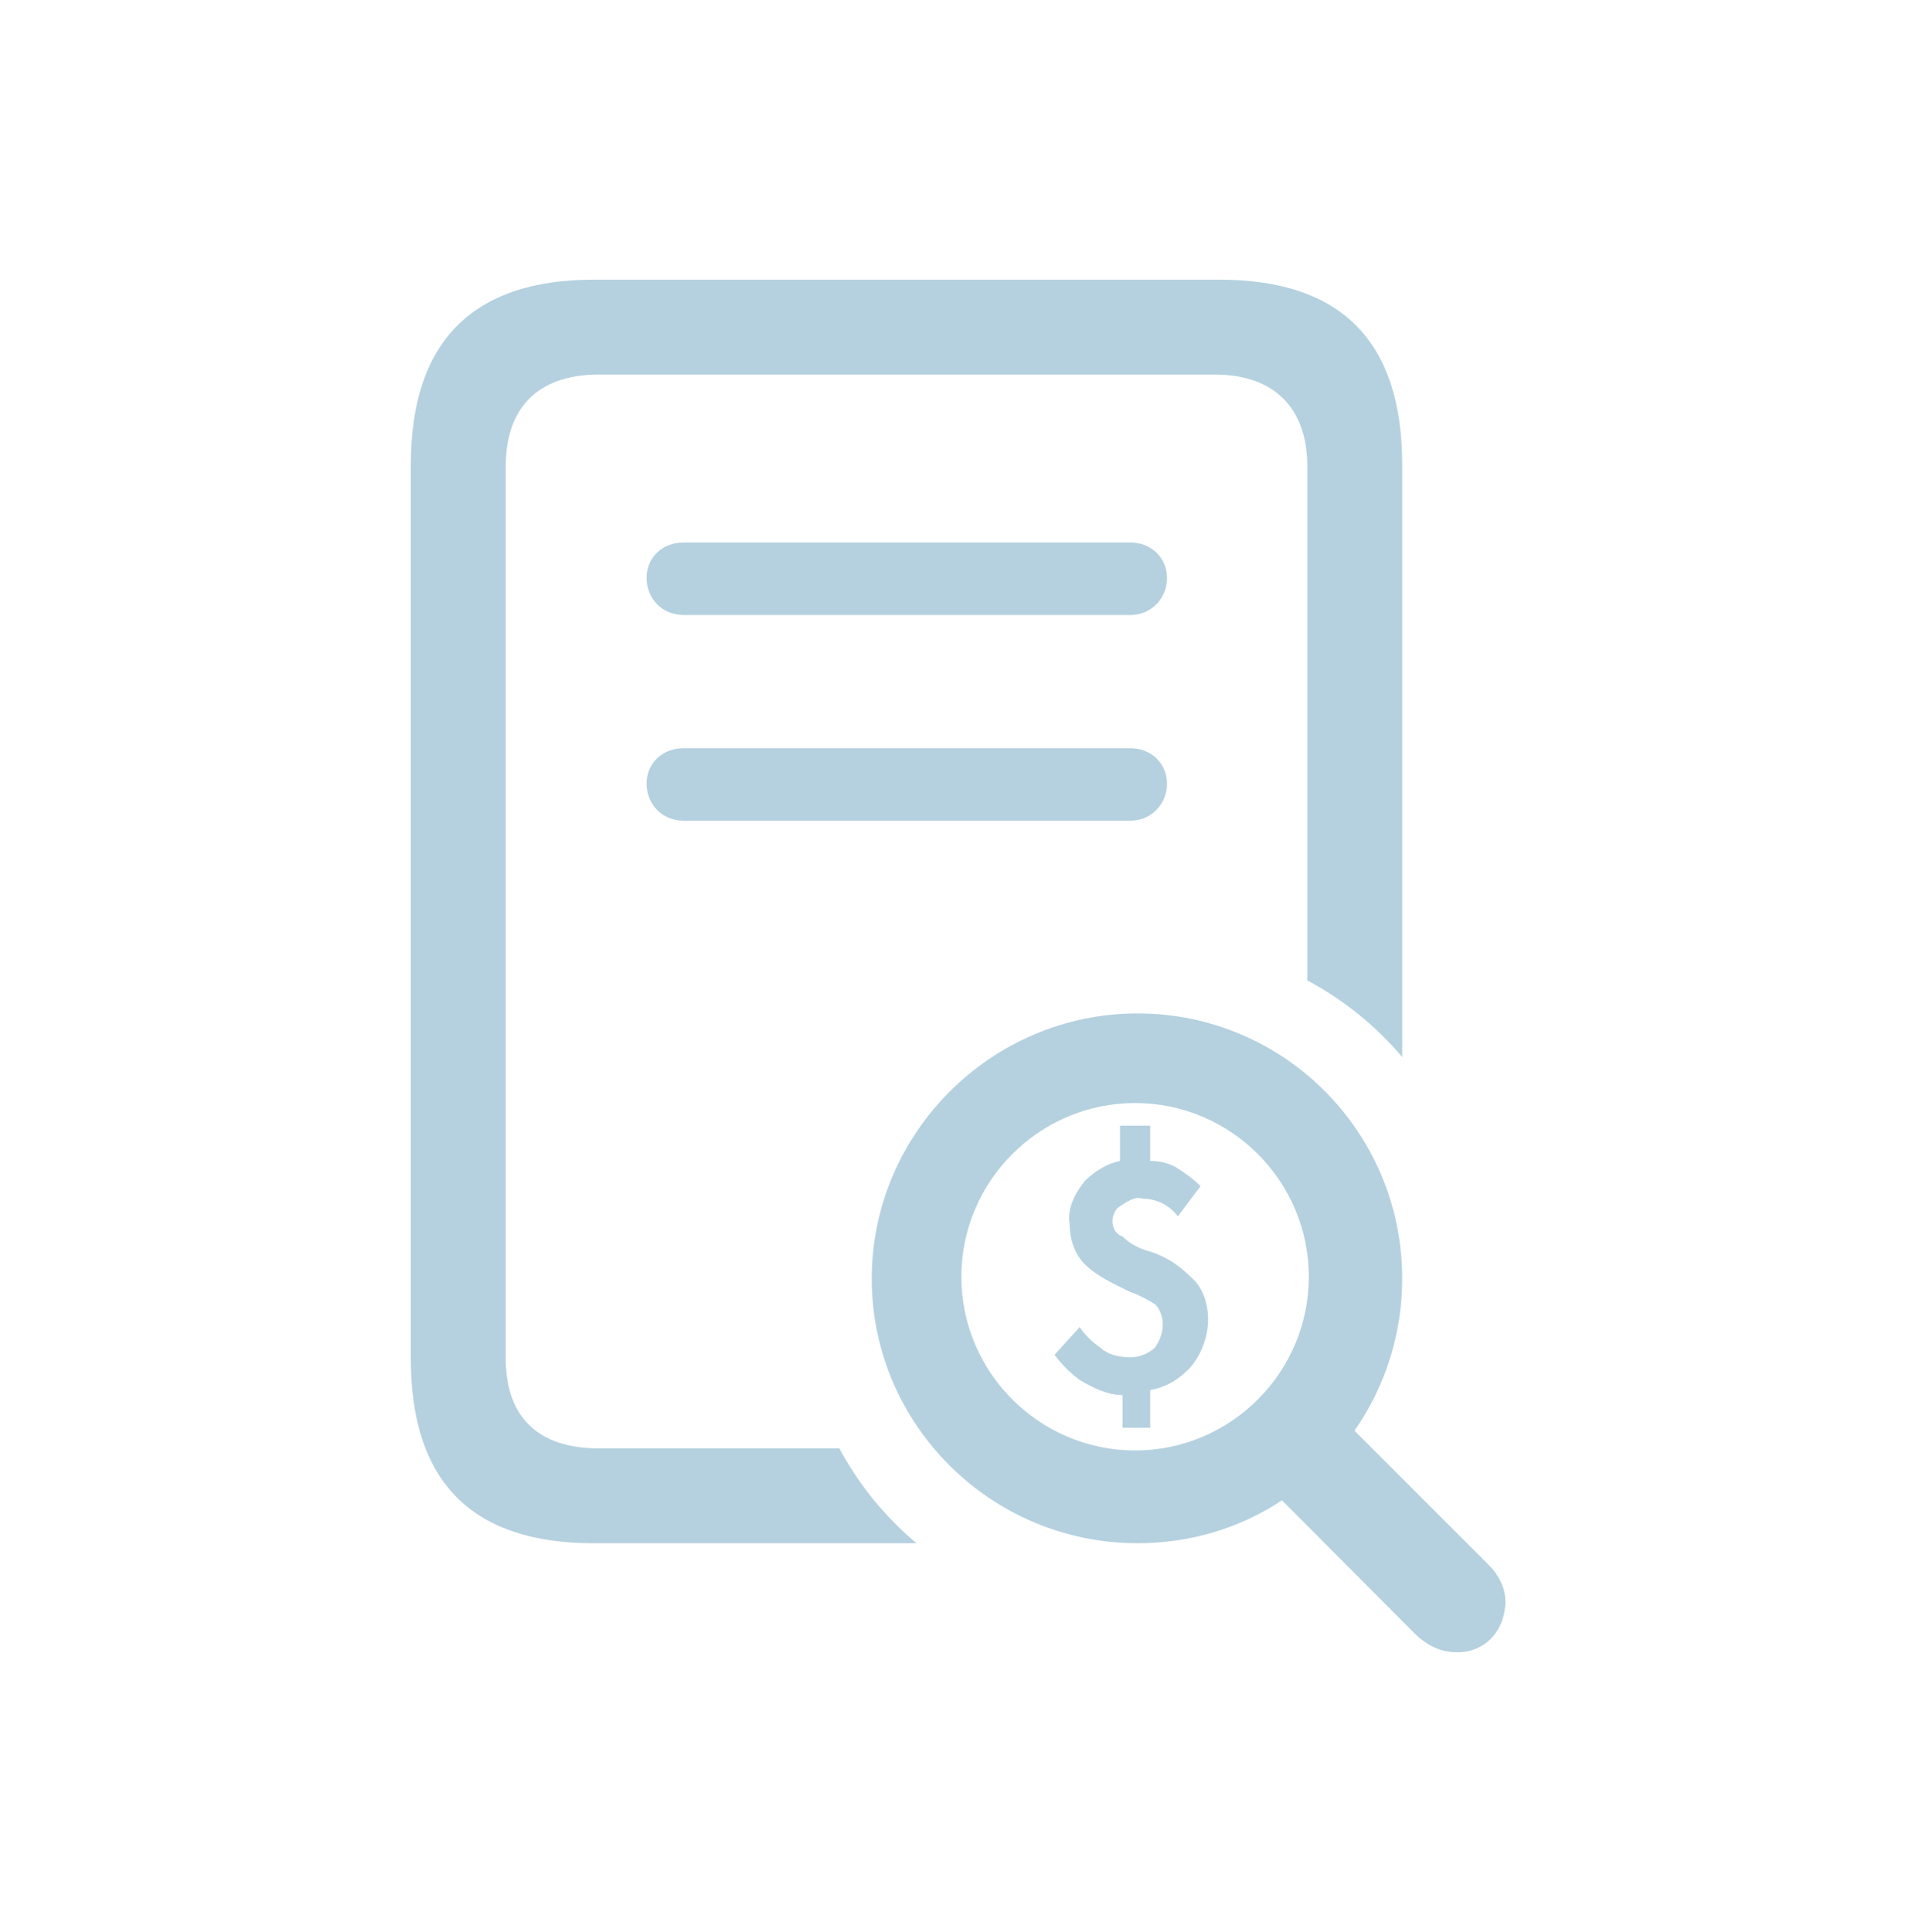 <svg width="119" height="120" viewBox="0 0 119 120" fill="none" xmlns="http://www.w3.org/2000/svg">
<path d="M36.864 95.855H56.925C54.967 94.213 53.34 92.213 52.13 89.962H37.194C33.423 89.962 31.41 88.021 31.41 84.361V28.976C31.41 25.352 33.386 23.264 37.194 23.264H75.447C79.108 23.264 81.195 25.315 81.195 28.976V60.896C83.442 62.095 85.442 63.71 87.088 65.655V28.865C87.088 21.215 83.317 17.371 75.741 17.371H36.864C29.323 17.371 25.516 21.251 25.516 28.866V84.396C25.516 92.046 29.323 95.855 36.864 95.855ZM42.465 38.199H70.213C71.494 38.199 72.483 37.174 72.483 35.892C72.483 34.648 71.494 33.696 70.213 33.696H42.465C41.111 33.696 40.158 34.648 40.158 35.892C40.158 37.172 41.111 38.199 42.465 38.199ZM42.465 50.975H70.213C71.494 50.975 72.483 49.949 72.483 48.668C72.483 47.423 71.494 46.472 70.213 46.472H42.465C41.111 46.472 40.158 47.425 40.158 48.668C40.158 49.949 41.111 50.975 42.465 50.975ZM70.652 95.853C73.948 95.853 77.057 94.901 79.62 93.183L87.856 101.454C88.736 102.296 89.54 102.626 90.528 102.626C92.212 102.626 93.495 101.308 93.495 99.44C93.495 98.635 93.091 97.831 92.47 97.208L84.123 88.863C86.058 86.094 87.093 82.796 87.088 79.418C87.088 70.303 79.731 62.945 70.652 62.945C61.573 62.945 54.143 70.376 54.143 79.418C54.143 88.496 61.573 95.853 70.652 95.853ZM70.652 90.618C64.428 90.618 59.377 85.605 59.377 79.418C59.377 73.305 64.428 68.216 70.652 68.216C76.765 68.216 81.816 73.305 81.816 79.418C81.816 85.603 76.803 90.618 70.652 90.618Z" fill="#B5D1DF"/>
<path d="M71.437 77.737C70.812 77.581 70.186 77.268 69.717 76.799C69.248 76.643 69.092 76.174 69.092 75.861C69.092 75.548 69.248 75.079 69.561 74.923C70.03 74.61 70.499 74.297 70.968 74.454C71.906 74.454 72.688 74.923 73.157 75.548L74.565 73.672C74.096 73.203 73.626 72.89 73.157 72.577C72.688 72.265 72.063 72.108 71.437 72.108V69.919H69.561V72.108C68.779 72.265 67.997 72.734 67.372 73.359C66.746 74.141 66.277 75.079 66.434 76.017C66.434 76.956 66.746 77.894 67.372 78.519C68.154 79.301 69.248 79.77 70.186 80.239C70.656 80.395 71.281 80.708 71.75 81.021C72.063 81.334 72.219 81.803 72.219 82.272C72.219 82.741 72.063 83.21 71.75 83.679C71.281 84.148 70.656 84.305 70.186 84.305C69.561 84.305 68.779 84.148 68.31 83.679C67.841 83.366 67.372 82.897 67.059 82.428L65.496 84.148C65.965 84.774 66.434 85.243 67.059 85.712C67.841 86.181 68.779 86.65 69.717 86.65V88.683H71.437V86.337C72.376 86.181 73.157 85.712 73.783 85.086C74.565 84.305 75.034 83.054 75.034 81.959C75.034 81.021 74.721 79.926 73.939 79.301C73.157 78.519 72.376 78.05 71.437 77.737ZM70.499 66.792C63.619 66.792 57.99 72.421 57.99 79.301C57.99 86.181 63.619 91.81 70.499 91.81C77.379 91.81 83.008 86.181 83.008 79.301C83.008 72.421 77.379 66.792 70.499 66.792ZM70.499 90.09C64.557 90.09 59.71 85.243 59.71 79.301C59.71 73.359 64.557 68.512 70.499 68.512C76.441 68.512 81.288 73.359 81.288 79.301C81.288 85.243 76.441 90.09 70.499 90.09Z" fill="#B5D1DF"/>
</svg>
